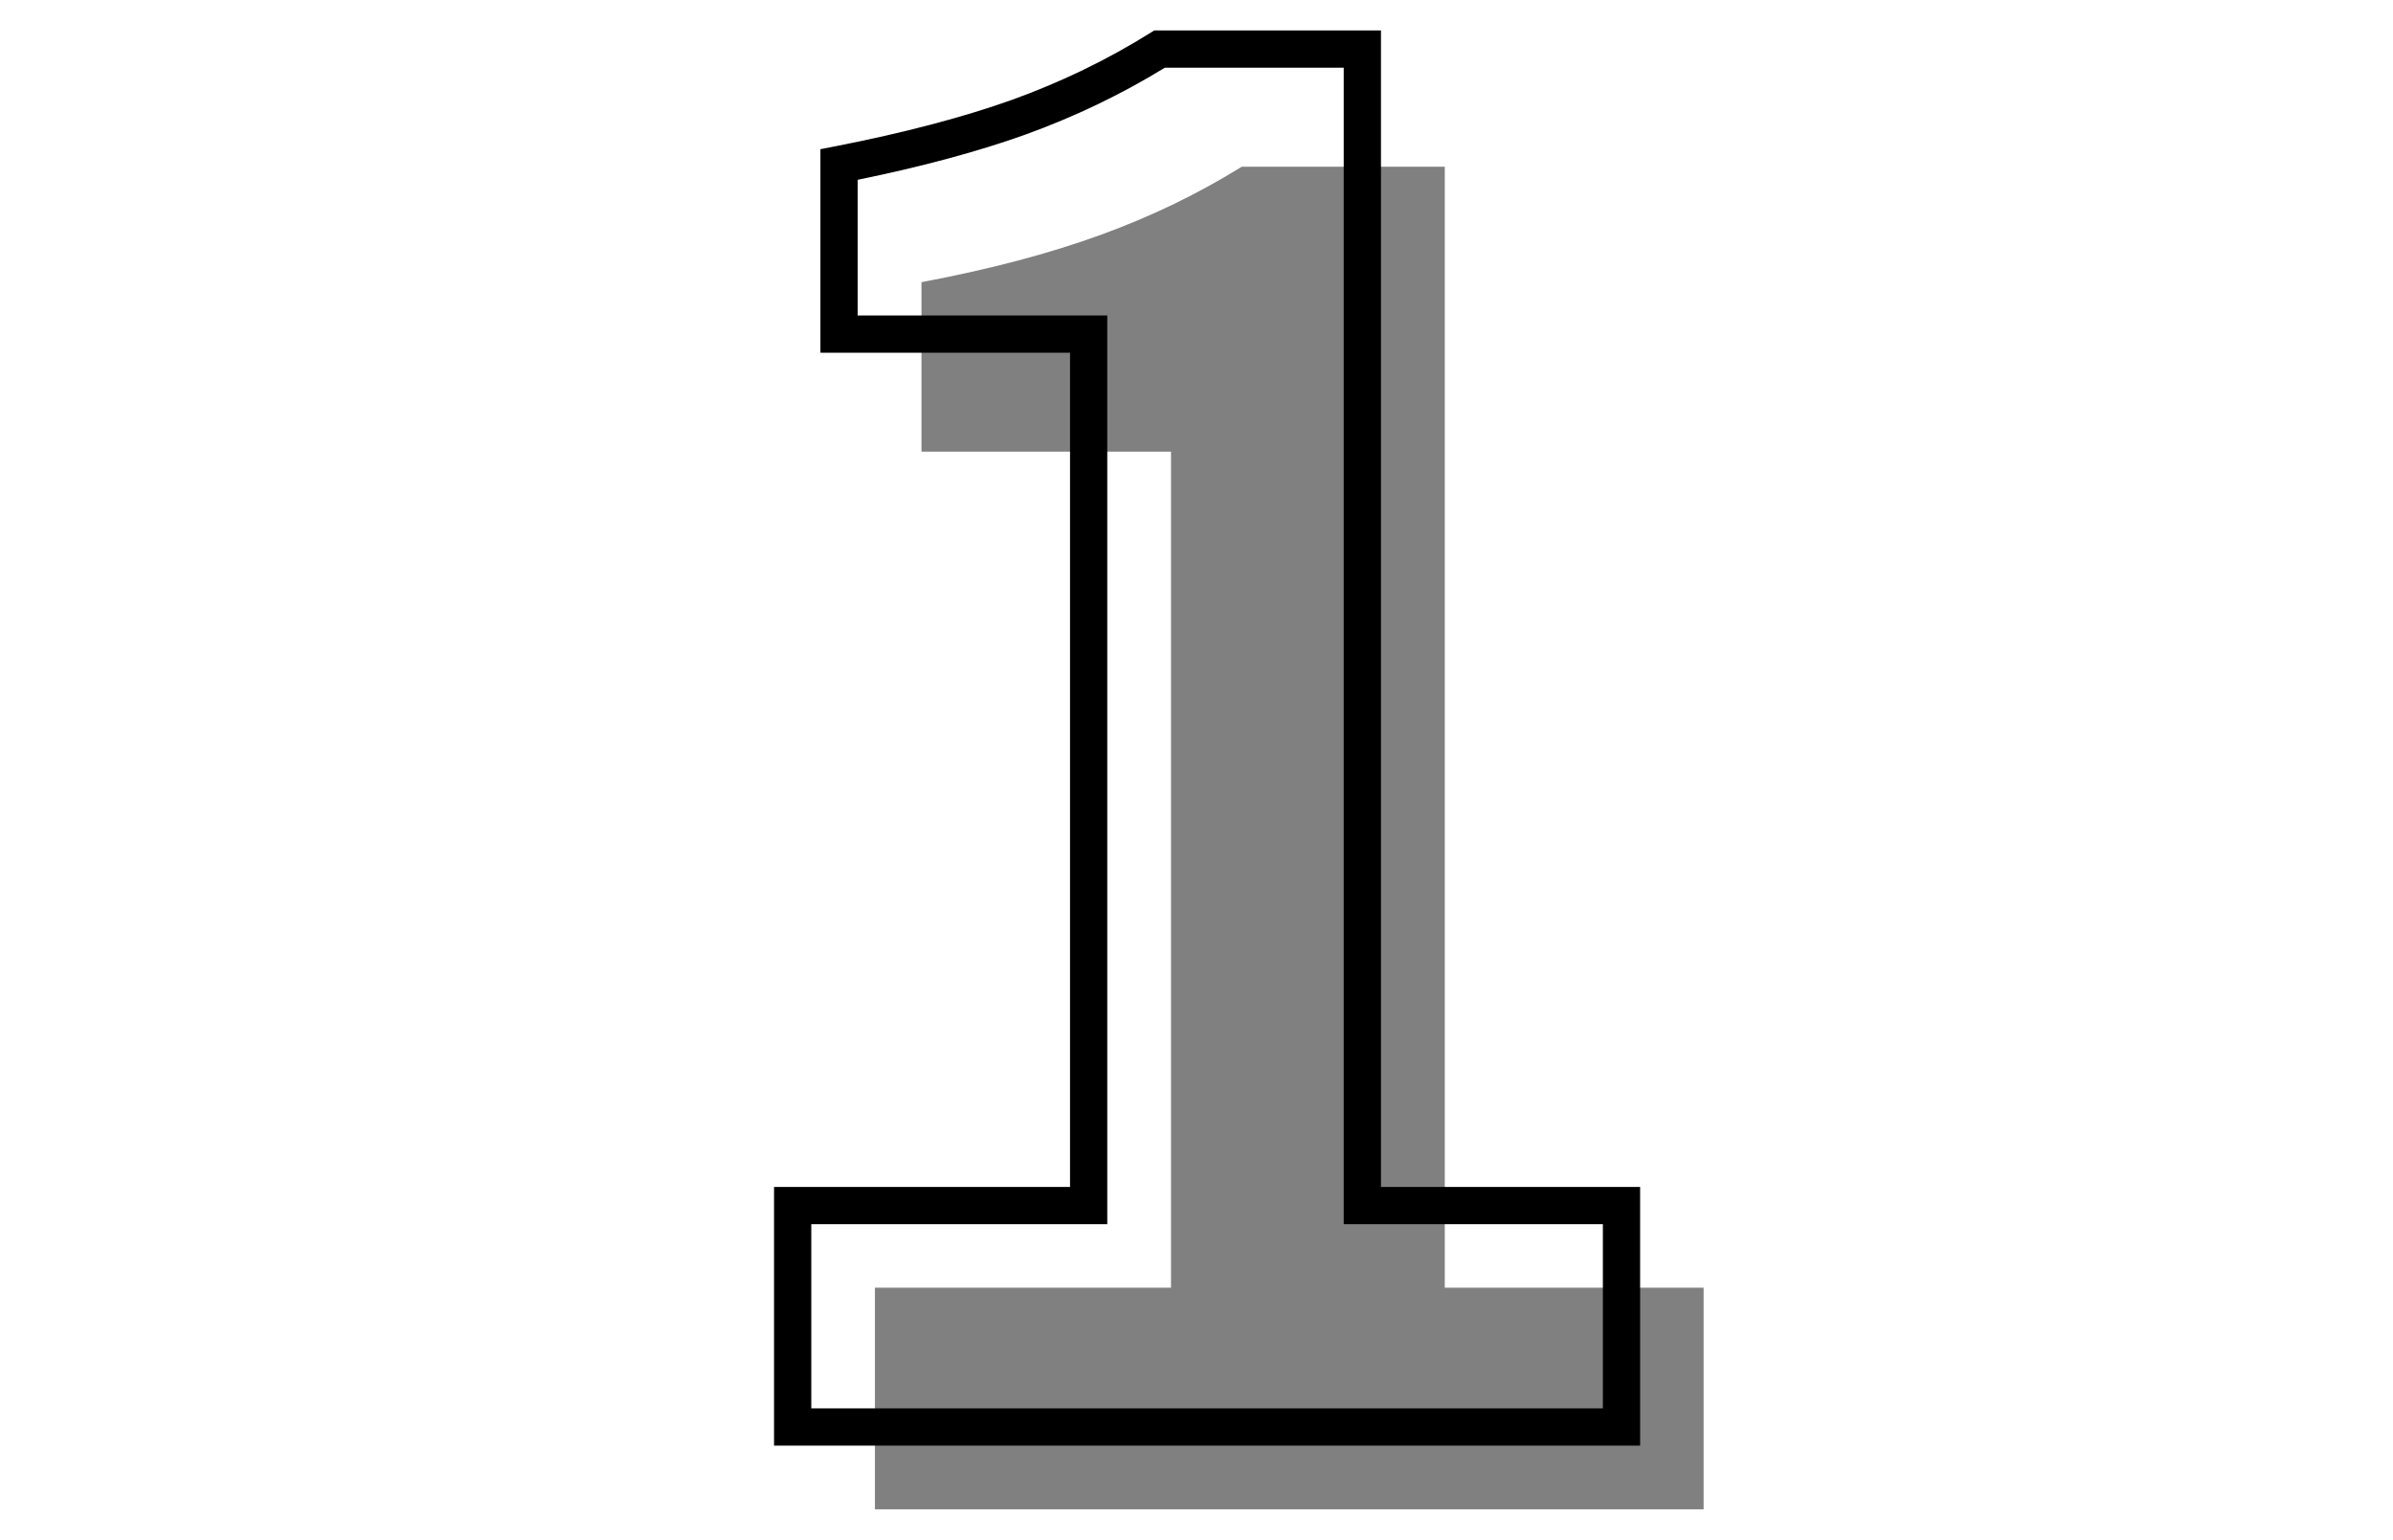 <?xml version="1.0" encoding="UTF-8"?><svg xmlns="http://www.w3.org/2000/svg" viewBox="0 0 230 148"><defs><style>.cls-1,.cls-2{stroke-width:0px;}.cls-2{fill:gray;}</style></defs><path class="cls-2" d="M84.091,123.776h28.459V43.411h-23.984v-16.287c13.245-2.506,22.374-5.907,30.786-11.098h19.51v107.75h24.879v21.299h-79.649v-21.299Z"/><path class="cls-1" d="M157.638,138.955h-83.242v-24.861h28.448V33.904h-23.99V14.341l1.446-.283c6.584-1.288,12.304-2.794,17.002-4.474,4.689-1.695,9.132-3.845,13.2-6.387l.436-.272h21.792v111.168h24.908v24.861ZM77.976,135.375h76.082v-17.701h-24.908V6.505h-17.189c-4.162,2.558-8.683,4.726-13.448,6.448-4.521,1.616-9.923,3.07-16.079,4.329v13.041h23.99v87.35h-28.448v17.701Z"/></svg>